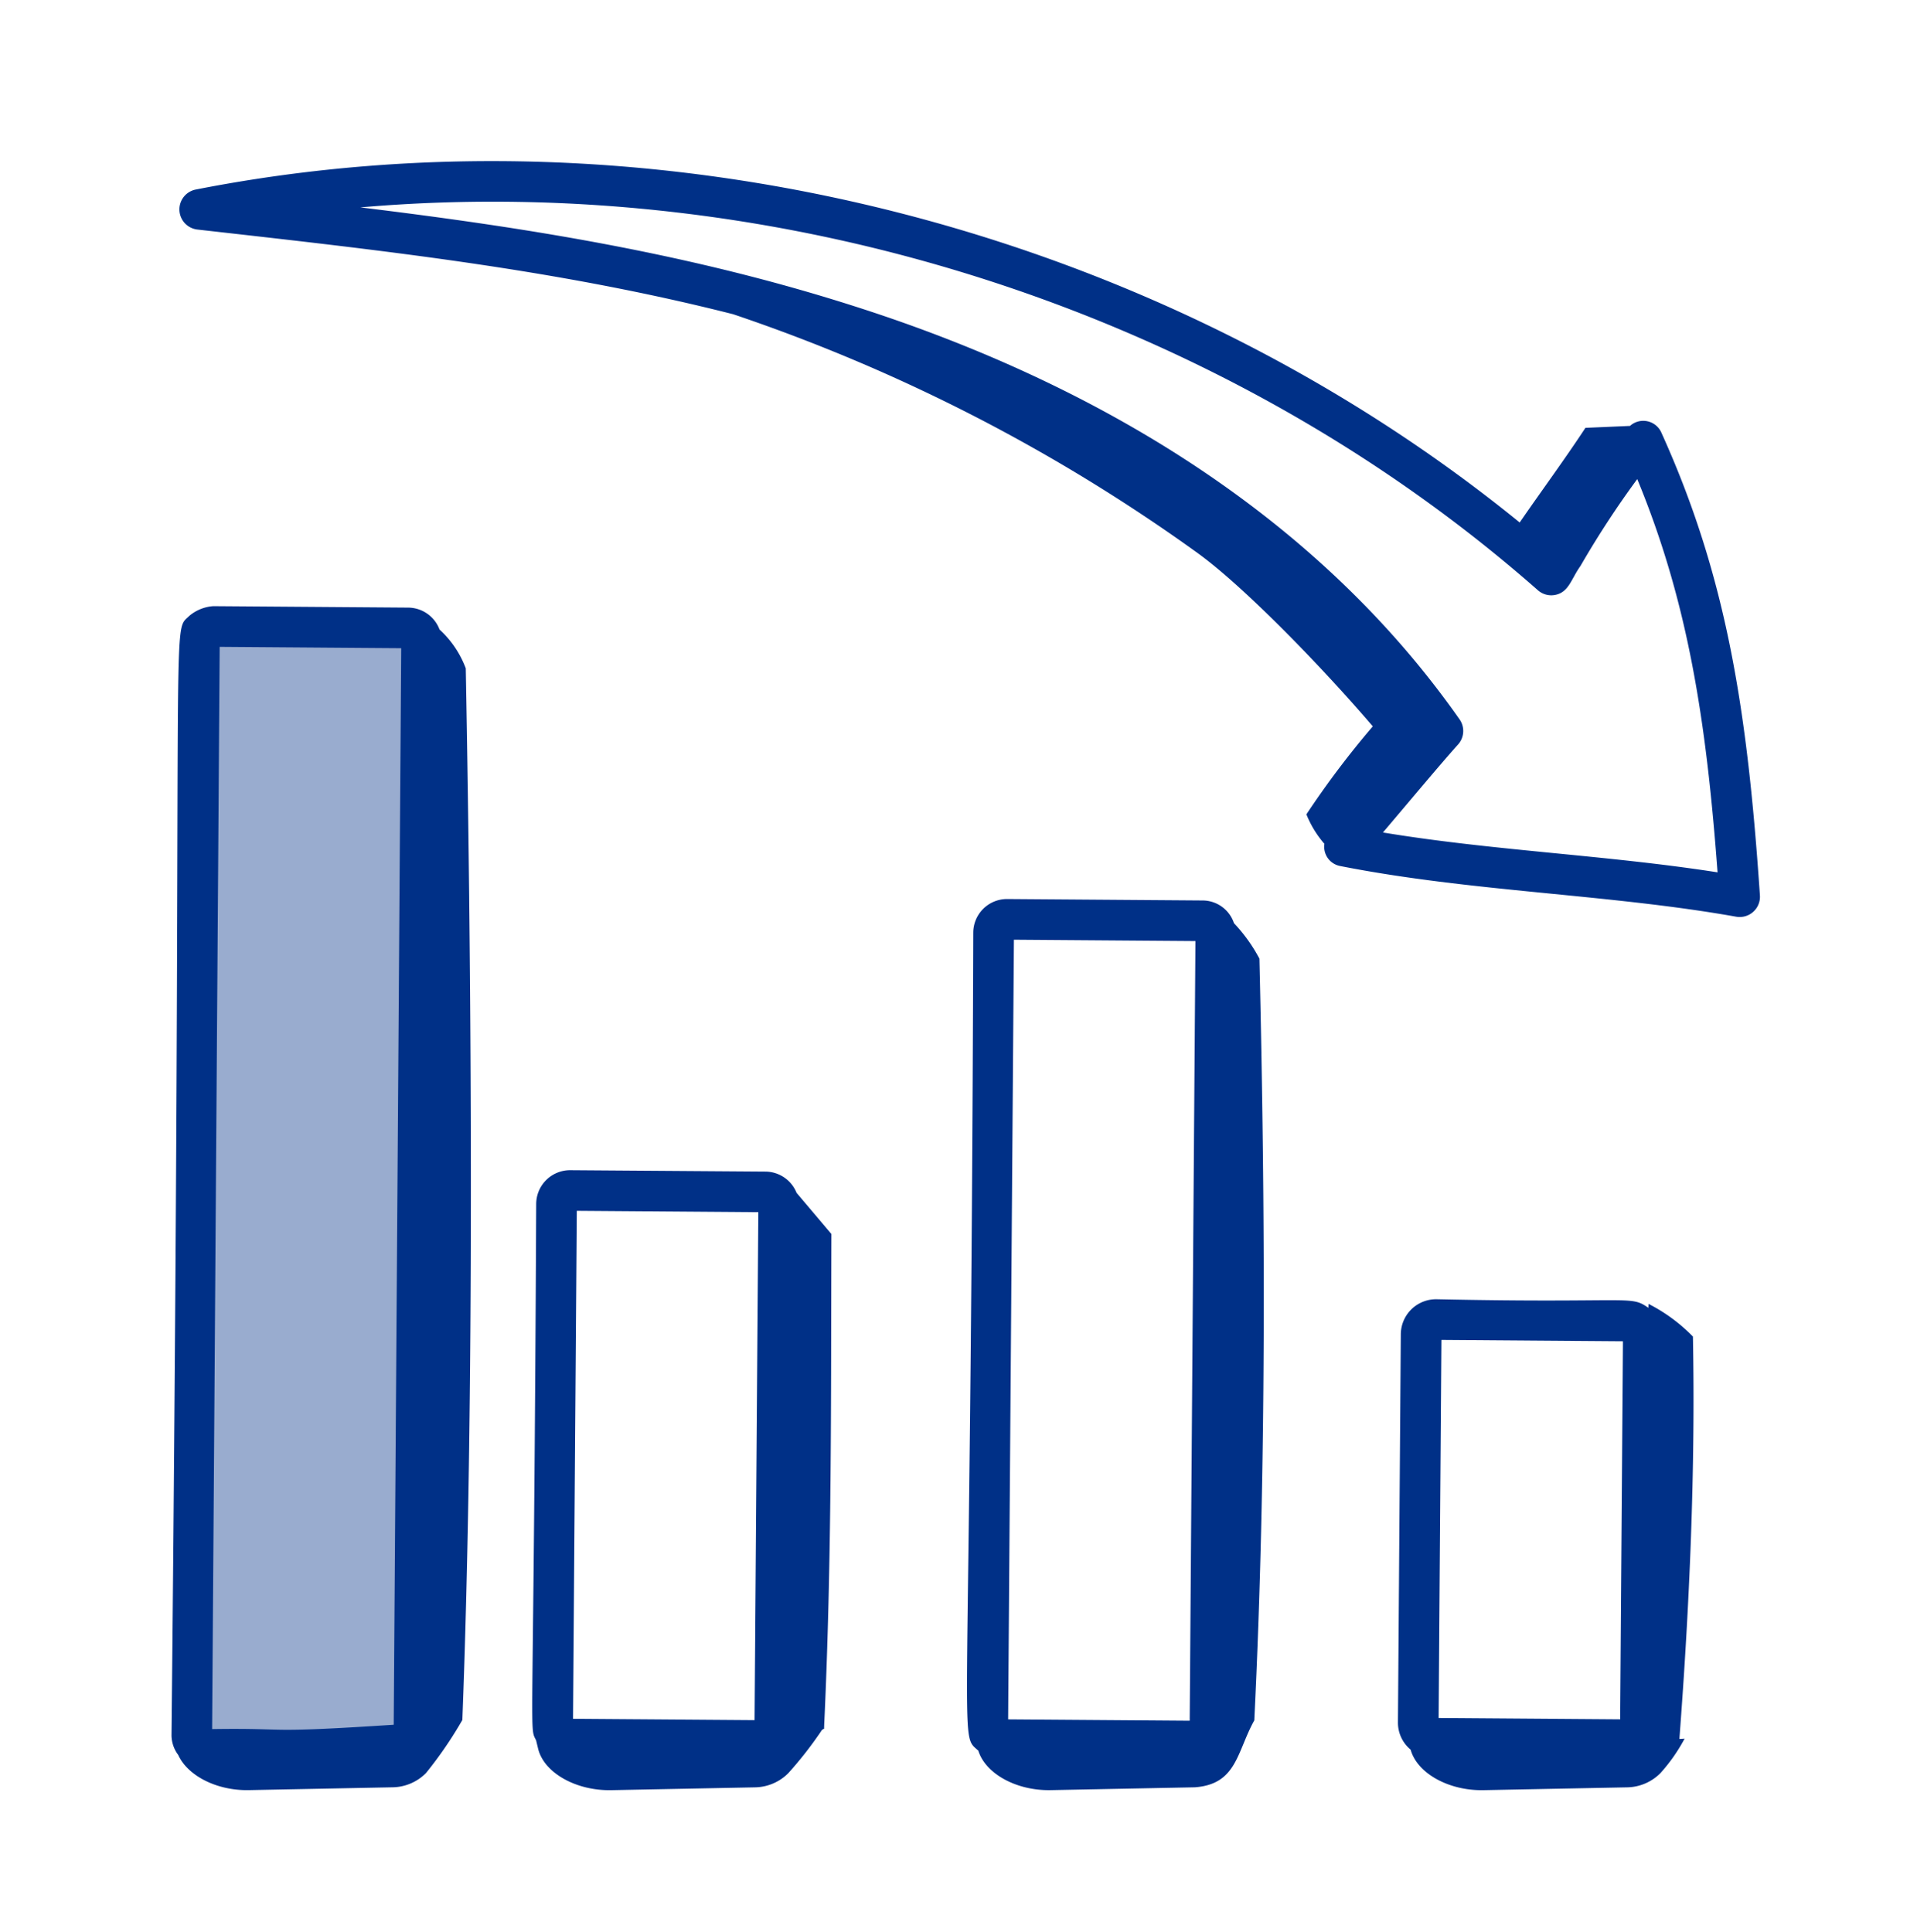 <svg xmlns="http://www.w3.org/2000/svg" xmlns:xlink="http://www.w3.org/1999/xlink" width="123" height="124" viewBox="0 0 123 124">
  <defs>
    <clipPath id="clip-path">
      <rect id="Rectangle_1469" data-name="Rectangle 1469" width="123" height="124" transform="translate(1016 43)" fill="#fff" stroke="#707070" stroke-width="1"/>
    </clipPath>
  </defs>
  <g id="Mask_Group_81" data-name="Mask Group 81" transform="translate(-1016 -43)" clip-path="url(#clip-path)">
    <g id="low_rates" data-name="low rates" transform="translate(1027 16.003)">
      <rect id="Rectangle_1466" data-name="Rectangle 1466" width="13.669" height="72.447" transform="translate(1.28 67.588)" fill="#99accf"/>
      <g id="_x33_0" transform="translate(0 0)">
        <path id="Path_34160" data-name="Path 34160" d="M21.422,45.251a2.168,2.168,0,0,0-2-1.361L6.889,43.8a2.174,2.174,0,0,0-2.172,2.156c-.158,35.37-.476,33.478-.008,34.429l.13.536c.373,1.546,2.424,2.71,4.7,2.665l9.242-.182a3.074,3.074,0,0,0,2.12-.918,24.823,24.823,0,0,0,2.154-2.767l.136-.082c0-.047,0-.091,0-.138l.011-.017h-.01c.5-10.714.433-20.751.466-31.586Zm-14.1,1.156,11.648.087-.241,32.6L7.08,79.008Z" transform="translate(18.687 58.293)" fill="#003087"/>
        <path id="Path_34161" data-name="Path 34161" d="M55.347,50.96a10.8,10.8,0,0,0-2.851-2.1c0,.086-.007.169-.01.255-1.171-.839-1.007-.285-13.582-.552a2.262,2.262,0,0,0-2.3,2.266L36.42,75.74a2.248,2.248,0,0,0,.814,1.727c.418,1.511,2.432,2.641,4.671,2.6l9.242-.182a3.075,3.075,0,0,0,2.12-.918,11.122,11.122,0,0,0,1.546-2.208c-.118.009-.22.014-.335.022C55.131,68.228,55.511,59.561,55.347,50.96Zm-16.138.213,11.648.088-.179,24.262L39.03,75.436Z" transform="translate(42.276 61.812)" fill="#003087"/>
        <path id="Path_34162" data-name="Path 34162" d="M37.64,35.339a2.125,2.125,0,0,0-2.019-1.457L23.1,33.789a2.166,2.166,0,0,0-2.188,2.156c-.164,53.914-.98,51.283.326,52.5.459,1.476,2.44,2.573,4.645,2.53l9.242-.182c2.711-.193,2.7-2.294,3.819-4.294.786-15.99.709-32.849.329-48.882A10.343,10.343,0,0,0,37.64,35.339ZM23.52,36.4l11.648.087L34.8,86.521,23.15,86.435Z" transform="translate(30.535 50.902)" fill="#003087"/>
        <path id="Path_34163" data-name="Path 34163" d="M69.687,24.454a2.165,2.165,0,0,0-2-1.407l-12.517-.093a2.664,2.664,0,0,0-1.542.626c-1.211,1.2-.386-2.214-1.138,71.853a2.122,2.122,0,0,0,.431,1.243c.606,1.336,2.473,2.3,4.539,2.257l9.242-.182a3.075,3.075,0,0,0,2.12-.918,26.045,26.045,0,0,0,2.329-3.4c.786-20.539.6-46.9.219-67.489A6.415,6.415,0,0,0,69.687,24.454ZM55.58,25.565l11.648.087-.481,69.086c-8.693.568-6.355.2-11.651.278Z" transform="translate(-52.485 42.943)" fill="#003087"/>
        <path id="Path_34164" data-name="Path 34164" d="M95.034,13.923a1.3,1.3,0,0,0-.246-2.039C84.737,5.811,76.943,1.922,66.852.022a1.27,1.27,0,0,0-1.512,1.4L63.8,3.835c.907,2.284,1.692,4.631,2.553,6.939C37.468,18.975,12.3,40.608.121,68.042A1.3,1.3,0,0,0,2.29,69.434c7.744-8.76,15.2-17.3,24.162-25.01A112.31,112.31,0,0,1,56.07,28.83C59.663,27.579,67.054,26.435,71.656,26a58,58,0,0,0,2.179,6.728,6.643,6.643,0,0,0,2.212.139,1.257,1.257,0,0,0,1.752-.015C83.993,26.907,89.135,19.8,95.034,13.923ZM77.606,29.375c-.5-1.928-1.5-5.625-1.856-7.182a1.3,1.3,0,0,0-1.264-1.01c-15.46,0-30.04,6.294-42.593,15.533C22.425,43.686,14.71,51.628,7.107,60.078,20.7,36.6,44.24,18.693,70.579,12.314a1.3,1.3,0,0,0,.861-.686c.417-.842-.224-1.471-.564-2.444A60.509,60.509,0,0,1,68.4,3c8.3,1.854,15.178,5.233,23.622,10.263C87.012,18.47,82.606,24.274,77.606,29.375Z" transform="matrix(0.574, 0.819, -0.819, 0.574, 57.245, 0)" fill="#003087"/>
      </g>
    </g>
  </g>
</svg>
